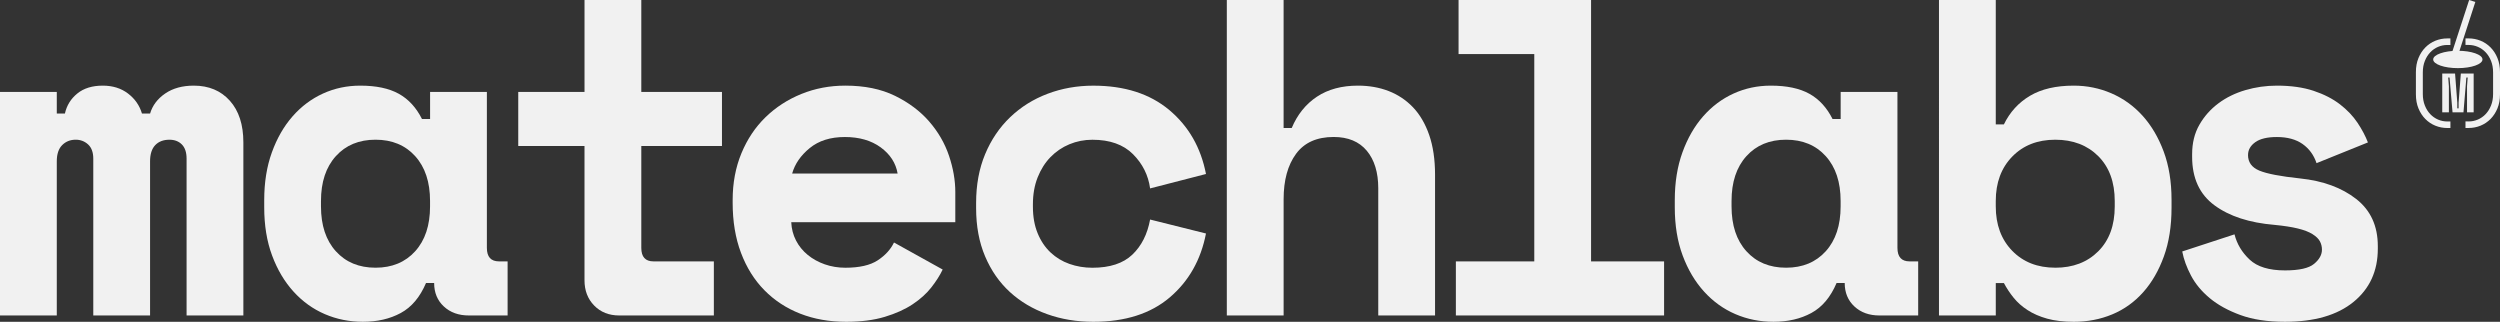 <?xml version="1.0" encoding="UTF-8"?>
<svg id="Capa_2" data-name="Capa 2" xmlns="http://www.w3.org/2000/svg" viewBox="0 0 1500 193.07">
  <rect x="0" y="0" width="1500" height="193.07" fill="#333333" stroke="none"/>
  <defs>
    <style>
      .cls-1 {
        fill: #f1f1f1;
        stroke-width: 0px;
      }
    </style>
  </defs>
  <g id="Capa_1-2" data-name="Capa 1">
    <g>
      <g>
        <path class="cls-1" d="m146.02,189.29h-34.07v-94.1c0-3.79-.95-6.62-2.84-8.52s-4.37-2.84-7.44-2.84c-3.61,0-6.45,1.08-8.52,3.24-2.07,2.16-3.11,5.41-3.11,9.73v92.48h-34.07v-94.1c0-3.79-1.04-6.62-3.11-8.52-2.08-1.89-4.55-2.84-7.44-2.84-3.24,0-5.95,1.08-8.11,3.24s-3.24,5.41-3.24,9.73v92.48H0V55.16h34.07v12.98h4.87c1.08-4.87,3.56-8.88,7.44-12.03,3.87-3.15,8.97-4.73,15.28-4.73,5.95,0,11,1.58,15.14,4.73,4.14,3.16,6.94,7.16,8.38,12.03h4.87c1.44-4.87,4.46-8.88,9.06-12.03,4.6-3.15,10.32-4.73,17.17-4.73,9.01,0,16.22,3.02,21.63,9.06,5.41,6.04,8.11,14.38,8.11,25.01v103.84Z"/>
        <path class="cls-1" d="m255.6,169.82c-3.61,8.47-8.65,14.47-15.14,17.98-6.49,3.52-14.06,5.27-22.72,5.27-8.11,0-15.73-1.53-22.85-4.6-7.12-3.06-13.39-7.57-18.79-13.52-5.41-5.95-9.69-13.16-12.84-21.63-3.16-8.47-4.73-18.12-4.73-28.93v-4.33c0-10.63,1.53-20.19,4.6-28.66,3.06-8.47,7.21-15.68,12.44-21.63,5.23-5.95,11.31-10.5,18.25-13.66,6.94-3.15,14.37-4.73,22.31-4.73,9.55,0,17.26,1.62,23.12,4.87,5.85,3.24,10.5,8.3,13.93,15.14h4.87v-16.23h34.07v93.56c0,5.41,2.43,8.11,7.3,8.11h5.14v32.45h-23.26c-6.13,0-11.13-1.8-15.01-5.41-3.88-3.6-5.81-8.29-5.81-14.06h-4.87Zm-30.29-9.2c9.91,0,17.85-3.29,23.8-9.87,5.95-6.58,8.92-15.55,8.92-26.91v-3.24c0-11.36-2.97-20.32-8.92-26.91-5.95-6.58-13.88-9.87-23.8-9.87s-17.85,3.29-23.8,9.87c-5.95,6.58-8.92,15.55-8.92,26.91v3.24c0,11.36,2.97,20.33,8.92,26.91,5.95,6.58,13.88,9.87,23.8,9.87Z"/>
        <path class="cls-1" d="m310.96,55.16h39.75V0h34.07v55.16h48.4v32.45h-48.4v61.11c0,5.41,2.43,8.11,7.3,8.11h36.23v32.45h-56.79c-6.13,0-11.13-1.98-15.01-5.95-3.88-3.96-5.81-9.01-5.81-15.14v-80.58h-39.75v-32.45Z"/>
        <path class="cls-1" d="m474.75,133.32c.18,3.97,1.12,7.62,2.84,10.95,1.71,3.34,4.06,6.22,7.03,8.66s6.4,4.33,10.27,5.68c3.87,1.35,7.98,2.03,12.3,2.03,8.47,0,14.96-1.49,19.47-4.46,4.5-2.97,7.75-6.53,9.74-10.68l29.2,16.22c-1.62,3.43-3.88,6.99-6.76,10.68-2.89,3.7-6.62,7.08-11.22,10.14-4.6,3.07-10.19,5.59-16.77,7.57-6.58,1.98-14.29,2.97-23.12,2.97-10.1,0-19.29-1.62-27.58-4.87-8.29-3.24-15.46-7.93-21.5-14.06-6.04-6.13-10.73-13.61-14.06-22.45-3.34-8.83-5-18.84-5-30.02v-1.62c0-10.27,1.76-19.65,5.27-28.12,3.52-8.47,8.34-15.68,14.47-21.63,6.13-5.95,13.29-10.59,21.5-13.93,8.2-3.33,16.99-5,26.36-5,11.53,0,21.45,2.03,29.75,6.09,8.29,4.06,15.14,9.19,20.55,15.41,5.41,6.22,9.37,13.07,11.9,20.55,2.52,7.48,3.79,14.74,3.79,21.77v18.12h-98.43Zm32.18-51.11c-8.65,0-15.68,2.21-21.09,6.63-5.41,4.42-8.92,9.51-10.55,15.28h63.28c-1.08-6.31-4.46-11.53-10.14-15.69-5.68-4.14-12.84-6.22-21.5-6.22Z"/>
        <path class="cls-1" d="m723.59,140.08c-3.07,15.86-10.32,28.66-21.77,38.4-11.45,9.73-26.73,14.6-45.84,14.6-9.92,0-19.16-1.53-27.72-4.6-8.56-3.06-16-7.48-22.31-13.25-6.31-5.77-11.27-12.89-14.87-21.36-3.61-8.47-5.41-18.12-5.41-28.93v-3.24c0-10.82,1.8-20.55,5.41-29.2,3.6-8.65,8.61-16.04,15.01-22.17,6.4-6.13,13.88-10.82,22.45-14.06,8.56-3.24,17.71-4.87,27.45-4.87,18.75,0,33.94,4.87,45.56,14.6,11.63,9.74,18.97,22.54,22.04,38.4l-33.53,8.65c-1.08-7.93-4.51-14.78-10.27-20.55-5.77-5.77-13.88-8.65-24.34-8.65-4.87,0-9.46.9-13.79,2.7-4.33,1.8-8.11,4.37-11.36,7.71-3.25,3.34-5.81,7.39-7.71,12.17-1.89,4.78-2.84,10.14-2.84,16.09v1.62c0,5.95.95,11.22,2.84,15.82s4.46,8.43,7.71,11.49c3.24,3.07,7.03,5.37,11.36,6.9,4.33,1.53,8.92,2.3,13.79,2.3,10.45,0,18.43-2.61,23.93-7.84,5.5-5.23,9.06-12.26,10.68-21.09l33.53,8.38Z"/>
        <path class="cls-1" d="m770.16,189.29h-34.07V0h34.07v76.8h4.87c3.42-8.11,8.47-14.38,15.14-18.79,6.67-4.42,14.87-6.63,24.61-6.63,6.67,0,12.8,1.08,18.39,3.24,5.59,2.16,10.45,5.41,14.6,9.73,4.14,4.33,7.39,9.87,9.74,16.63,2.34,6.76,3.52,14.74,3.52,23.93v84.37h-34.07v-76.26c0-9.55-2.3-17.08-6.89-22.58-4.6-5.5-11.22-8.25-19.88-8.25-10.1,0-17.62,3.38-22.58,10.14-4.96,6.76-7.44,15.82-7.44,27.18v69.77Z"/>
        <path class="cls-1" d="m873.52,156.84h47.05V32.45h-45.43V0h79.5v156.84h43.81v32.45h-124.93v-32.45Z"/>
        <path class="cls-1" d="m1101.94,169.82c-3.61,8.47-8.65,14.47-15.14,17.98-6.49,3.52-14.06,5.27-22.72,5.27-8.11,0-15.73-1.53-22.85-4.6-7.12-3.06-13.39-7.57-18.79-13.52-5.41-5.95-9.69-13.16-12.84-21.63-3.16-8.47-4.73-18.12-4.73-28.93v-4.33c0-10.63,1.53-20.19,4.6-28.66,3.06-8.47,7.21-15.68,12.44-21.63,5.23-5.95,11.31-10.5,18.25-13.66,6.94-3.15,14.37-4.73,22.31-4.73,9.55,0,17.26,1.62,23.12,4.87,5.85,3.24,10.5,8.3,13.93,15.14h4.87v-16.23h34.07v93.56c0,5.41,2.43,8.11,7.3,8.11h5.14v32.45h-23.26c-6.13,0-11.13-1.8-15.01-5.41-3.88-3.6-5.81-8.29-5.81-14.06h-4.87Zm-30.29-9.2c9.91,0,17.85-3.29,23.8-9.87,5.95-6.58,8.92-15.55,8.92-26.91v-3.24c0-11.36-2.97-20.32-8.92-26.91-5.95-6.58-13.88-9.87-23.8-9.87s-17.85,3.29-23.8,9.87c-5.95,6.58-8.92,15.55-8.92,26.91v3.24c0,11.36,2.97,20.33,8.92,26.91,5.95,6.58,13.88,9.87,23.8,9.87Z"/>
        <path class="cls-1" d="m1197.46,189.29h-34.07V0h34.07v74.64h4.87c3.6-7.39,8.83-13.12,15.68-17.17,6.85-4.06,15.59-6.09,26.23-6.09,7.93,0,15.46,1.53,22.58,4.6,7.12,3.07,13.34,7.53,18.66,13.39,5.31,5.86,9.55,13.03,12.71,21.5,3.15,8.48,4.73,18.12,4.73,28.93v4.87c0,11-1.53,20.73-4.6,29.2-3.07,8.48-7.21,15.64-12.44,21.5-5.23,5.86-11.4,10.28-18.52,13.25-7.12,2.97-14.83,4.46-23.12,4.46-6.13,0-11.45-.63-15.95-1.89-4.51-1.26-8.43-2.97-11.76-5.14-3.34-2.16-6.13-4.64-8.38-7.44-2.26-2.79-4.19-5.72-5.81-8.79h-4.87v19.47Zm35.69-28.66c10.64,0,19.24-3.29,25.82-9.87,6.58-6.58,9.87-15.55,9.87-26.91v-3.24c0-11.36-3.29-20.32-9.87-26.91-6.58-6.58-15.19-9.87-25.82-9.87s-19.25,3.38-25.82,10.14c-6.58,6.76-9.87,15.64-9.87,26.63v3.24c0,11,3.29,19.87,9.87,26.64,6.58,6.76,15.18,10.14,25.82,10.14Z"/>
        <path class="cls-1" d="m1348.81,93.02c0,4.33,2.25,7.44,6.76,9.33,4.5,1.89,12.71,3.47,24.61,4.73,13.7,1.44,24.88,5.54,33.53,12.3,8.65,6.76,12.98,16.18,12.98,28.26v1.62c0,13.34-4.87,23.98-14.6,31.91-9.74,7.94-23.44,11.9-41.1,11.9-10.46,0-19.38-1.35-26.77-4.06-7.39-2.7-13.52-6.08-18.39-10.14-4.87-4.06-8.61-8.56-11.22-13.52-2.62-4.96-4.37-9.78-5.27-14.47l31.37-10.27c1.44,5.77,4.46,10.82,9.06,15.14,4.6,4.33,11.67,6.49,21.23,6.49,8.47,0,14.29-1.3,17.44-3.92,3.15-2.61,4.73-5.45,4.73-8.52,0-1.8-.41-3.47-1.22-5-.81-1.53-2.3-2.97-4.46-4.33-2.16-1.35-5.1-2.48-8.79-3.38-3.7-.9-8.34-1.62-13.93-2.16-15.14-1.26-27.18-5.18-36.1-11.76-8.92-6.58-13.39-16.27-13.39-29.07v-1.62c0-6.67,1.44-12.53,4.33-17.58,2.88-5.05,6.67-9.33,11.36-12.84,4.69-3.52,10.09-6.17,16.22-7.98,6.13-1.8,12.44-2.7,18.93-2.7,8.47,0,15.82,1.04,22.04,3.11,6.22,2.07,11.49,4.78,15.82,8.11,4.33,3.34,7.84,7.03,10.55,11.09,2.7,4.06,4.77,7.98,6.22,11.76l-30.83,12.44c-1.62-4.87-4.42-8.69-8.38-11.49-3.97-2.79-9.11-4.19-15.41-4.19-5.77,0-10.1,1.04-12.98,3.11-2.89,2.07-4.33,4.64-4.33,7.7Z"/>
      </g>
      <g>
        <path class="cls-1" d="m1470.25,72.87v3.93h-1.91c-2.48,0-4.85-.46-7.12-1.38-2.27-.92-4.27-2.26-6-4.01-1.74-1.75-3.12-3.87-4.14-6.35-1.03-2.48-1.54-5.29-1.54-8.44v-13.38c0-3.12.51-5.92,1.54-8.42,1.03-2.5,2.41-4.62,4.14-6.37,1.73-1.75,3.74-3.09,6-4.01,2.27-.92,4.64-1.38,7.12-1.38h1.91v3.93h-1.91c-1.91,0-3.75.38-5.52,1.14-1.77.76-3.33,1.85-4.67,3.27-1.35,1.42-2.43,3.14-3.24,5.18-.82,2.04-1.22,4.33-1.22,6.88v12.96c0,2.55.41,4.84,1.22,6.88.81,2.04,1.89,3.76,3.24,5.18,1.35,1.42,2.9,2.5,4.67,3.27,1.77.76,3.61,1.14,5.52,1.14h1.91Z"/>
        <path class="cls-1" d="m1481.2,72.87c1.91,0,3.75-.38,5.52-1.14,1.77-.76,3.33-1.85,4.67-3.27,1.35-1.42,2.42-3.14,3.24-5.18.81-2.04,1.22-4.33,1.22-6.88v-12.96c0-2.55-.41-4.84-1.22-6.88-.82-2.04-1.89-3.76-3.24-5.18-1.35-1.42-2.9-2.5-4.67-3.27-1.77-.76-3.61-1.14-5.52-1.14h-1.91v-3.93h1.91c2.48,0,4.85.46,7.12,1.38,2.27.92,4.27,2.26,6,4.01,1.73,1.75,3.12,3.88,4.14,6.37,1.03,2.5,1.54,5.3,1.54,8.42v13.38c0,3.15-.51,5.97-1.54,8.44-1.03,2.48-2.41,4.59-4.14,6.35-1.74,1.75-3.74,3.09-6,4.01-2.27.92-4.64,1.38-7.12,1.38h-1.91v-3.93h1.91Z"/>
        <path class="cls-1" d="m1481.48,0l3.72,1.17-10.87,33.52-3.77-1.17,10.93-33.52Z"/>
        <ellipse class="cls-1" cx="1474.7" cy="35.67" rx="14.79" ry="5.21"/>
        <path class="cls-1" d="m1465.34,44.14h7.7l1.33,17.46v3.39h.8v-3.39l1.33-17.46h7.7v23.24h-3.98v-15.54l.4-5.31h-.8l-1.73,20.85h-6.57l-1.79-20.85h-.8l.4,5.31v15.54h-3.98v-23.24Z"/>
      </g>
    </g>
  </g>
</svg>